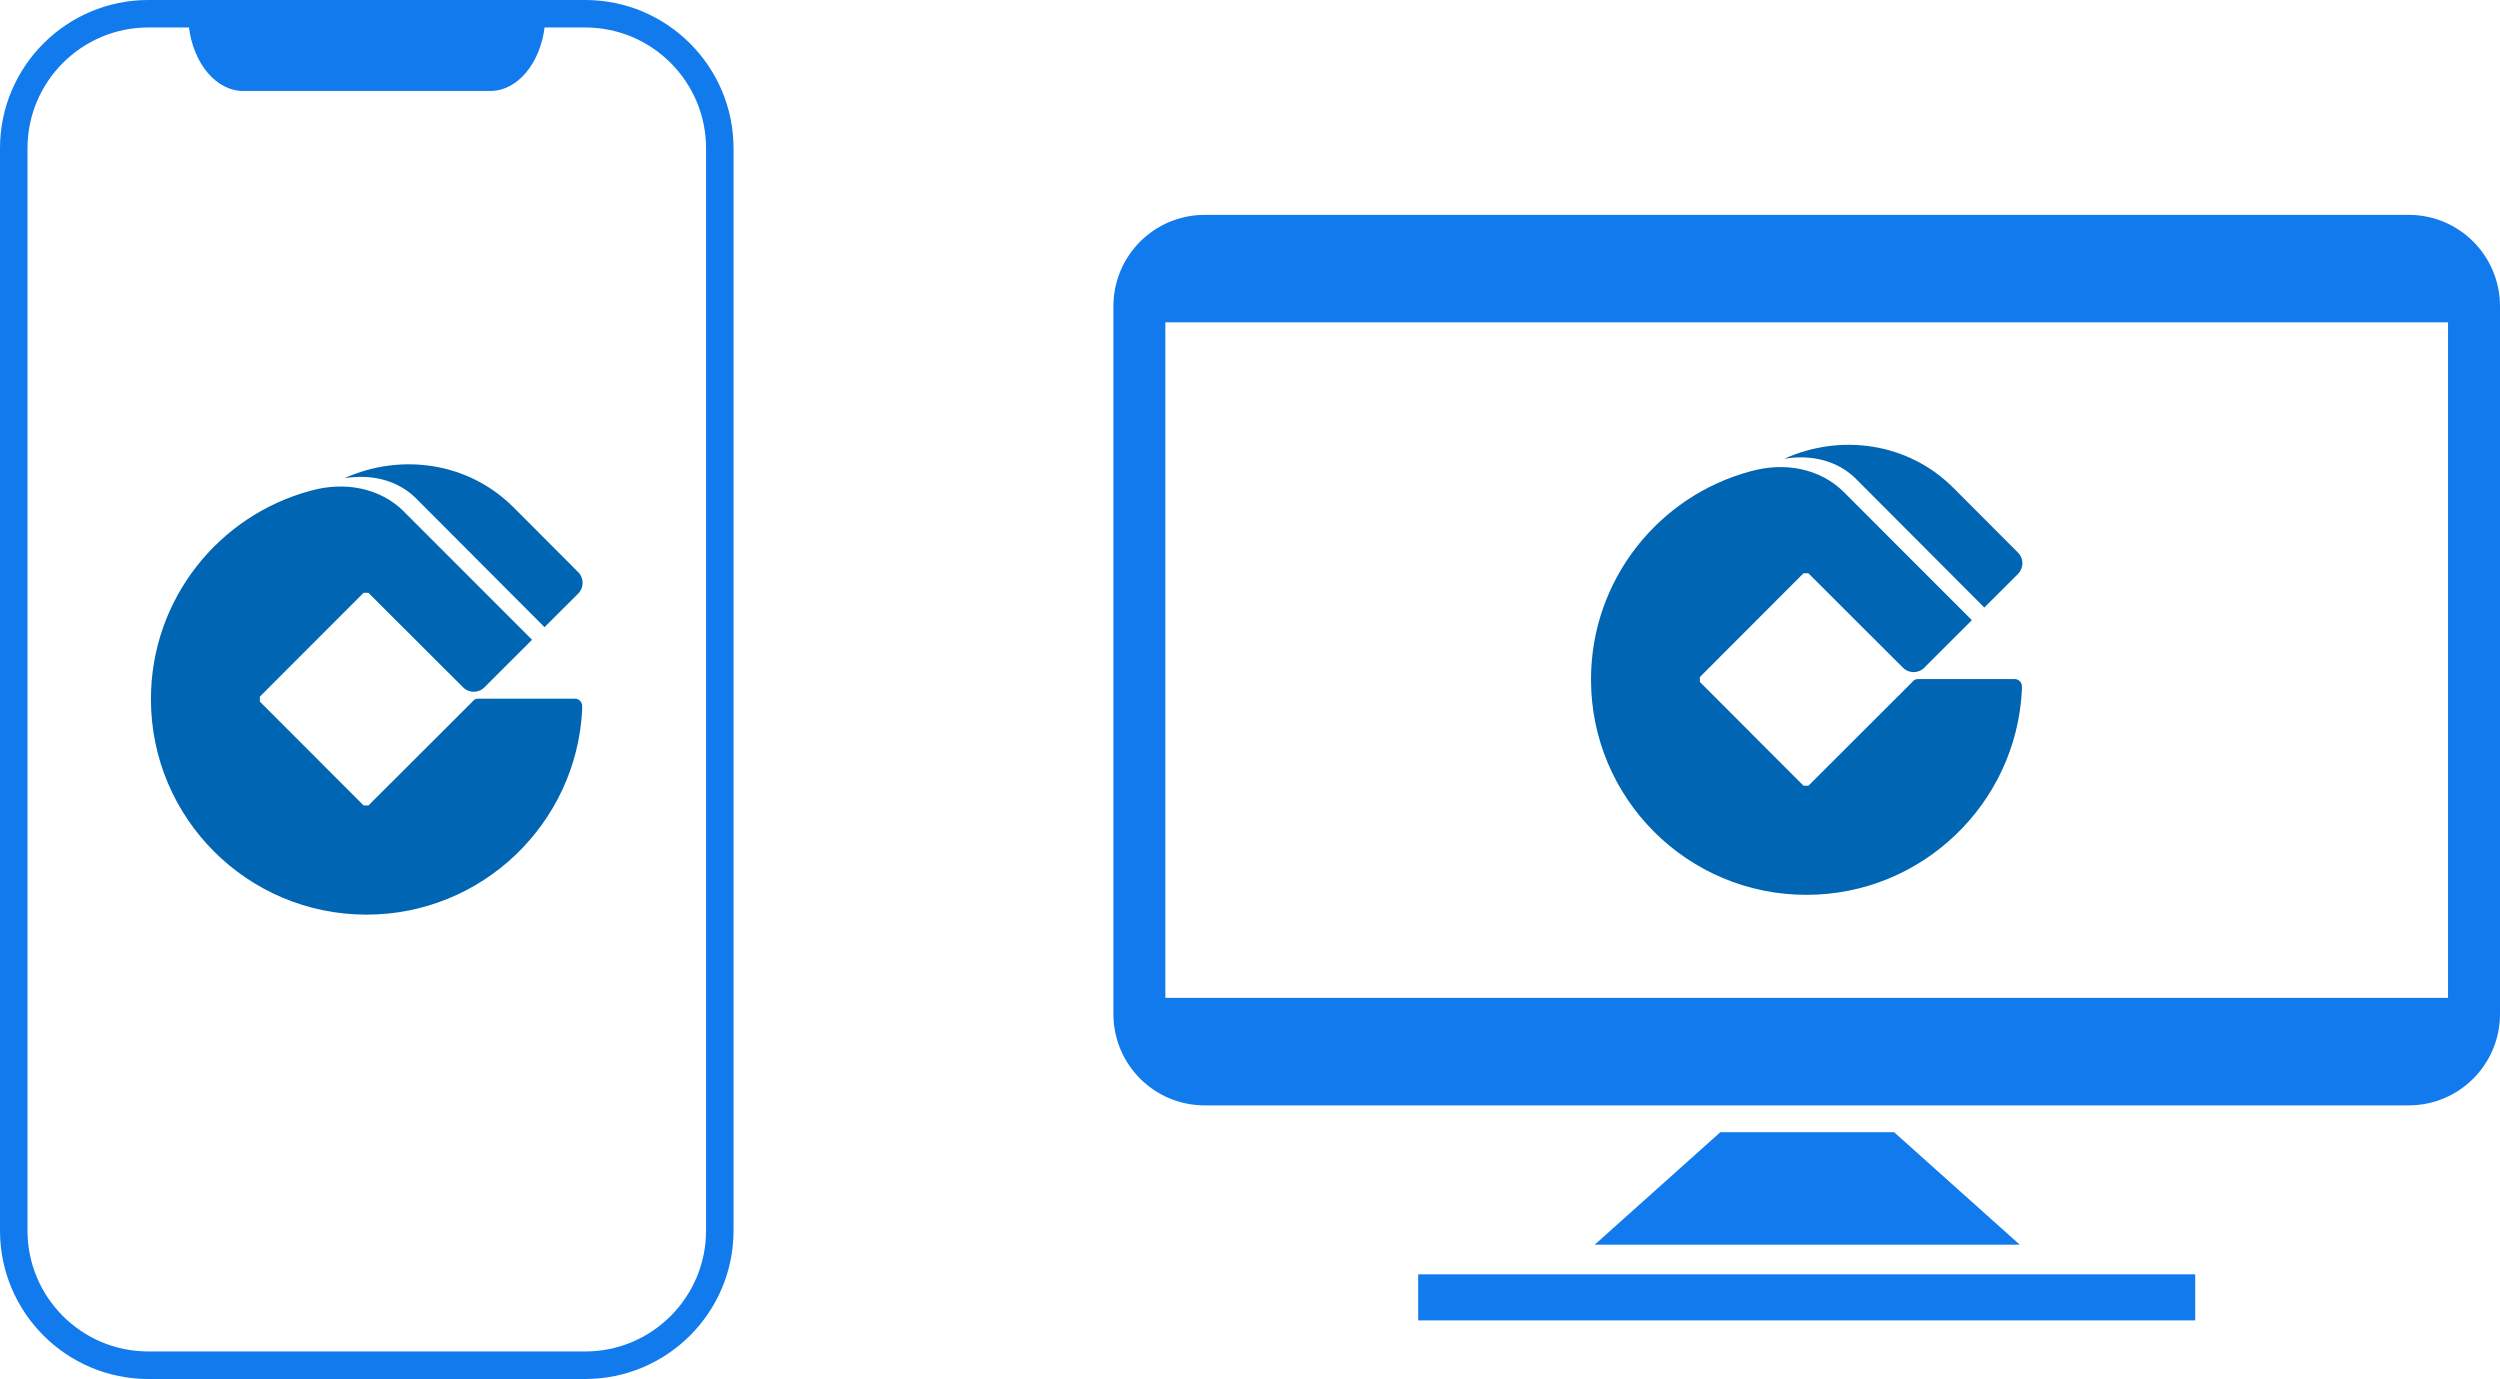 <?xml version="1.0" encoding="UTF-8"?>
<svg id="_圖層_1" data-name="圖層_1" xmlns="http://www.w3.org/2000/svg" version="1.1" viewBox="0 0 98.345 54.246">
  <!-- Generator: Adobe Illustrator 30.0.0, SVG Export Plug-In . SVG Version: 2.1.1 Build 123)  -->
  <defs>
    <style>
      .st0 {
        fill: #0066b3;
      }

      .st1 {
        fill: #117aed;
      }
    </style>
  </defs>
  <path class="st1" d="M94.755,8.453h-47.366c-1.982,0-3.59,1.607-3.59,3.596v27.838c0,1.989,1.607,3.596,3.59,3.596h47.366c1.982,0,3.59-1.607,3.59-3.596V12.049c0-1.989-1.607-3.596-3.59-3.596ZM96.301,39.255h-50.458V12.681h50.458v26.574ZM86.355,51.943h-30.566v-1.813h30.566v1.813ZM79.45,48.962h-16.716l4.94-4.423h6.837l4.94,4.423Z"/>
  <g>
    <path class="st0" d="M76.83,19.179l2.556,2.561c.229.229.229.605,0,.836l-1.327,1.323-5.062-5.074c-.712-.7-1.732-.957-2.808-.778,2.225-1.004,4.873-.633,6.64,1.133"/>
    <path class="st0" d="M72.529,19.354l5.04,5.042-1.874,1.871c-.227.231-.608.231-.833,0l-.719-.715-3.004-3h-.194l-4.075,4.08v.195l4.078,4.083h.191l4.088-4.083c.049-.074.135-.114.216-.114h3.822c.072,0,.132.033.188.082.046.052.085.118.085.194v.151c-.223,4.487-3.938,8.061-8.478,8.061-4.679,0-8.473-3.791-8.473-8.471,0-3.927,2.669-7.23,6.291-8.194,1.336-.372,2.718-.107,3.652.818"/>
  </g>
  <path class="st1" d="M23.023,0H5.833C2.617,0,0,2.616,0,5.833v42.581c0,3.216,2.617,5.833,5.833,5.833h17.19c3.216,0,5.833-2.617,5.833-5.833V5.833c0-3.216-2.617-5.833-5.833-5.833ZM27.774,48.413c0,2.62-2.131,4.751-4.751,4.751H5.833c-2.62,0-4.751-2.131-4.751-4.751V5.833C1.081,3.213,3.213,1.081,5.833,1.081h1.6c.182,1.42,1.068,2.497,2.135,2.497h9.721c1.066,0,1.953-1.077,2.135-2.497h1.6c2.62,0,4.751,2.131,4.751,4.751v42.581Z"/>
  <g>
    <path class="st0" d="M20.19,19.947l2.558,2.563c.229.229.229.606,0,.837l-1.328,1.324-5.066-5.078c-.712-.701-1.733-.958-2.81-.779,2.227-1.004,4.877-.633,6.646,1.134"/>
    <path class="st0" d="M15.886,20.122l5.044,5.046-1.876,1.872c-.227.231-.609.231-.834,0l-.719-.716-3.007-3.003h-.194l-4.078,4.083v.195l4.081,4.086h.191l4.092-4.086c.049-.074.135-.114.217-.114h3.825c.072,0,.133.033.188.082.046.052.086.118.086.195v.151c-.223,4.491-3.941,8.067-8.485,8.067-4.683,0-8.48-3.794-8.48-8.478,0-3.93,2.671-7.236,6.296-8.201,1.337-.372,2.72-.107,3.655.819"/>
  </g>
</svg>